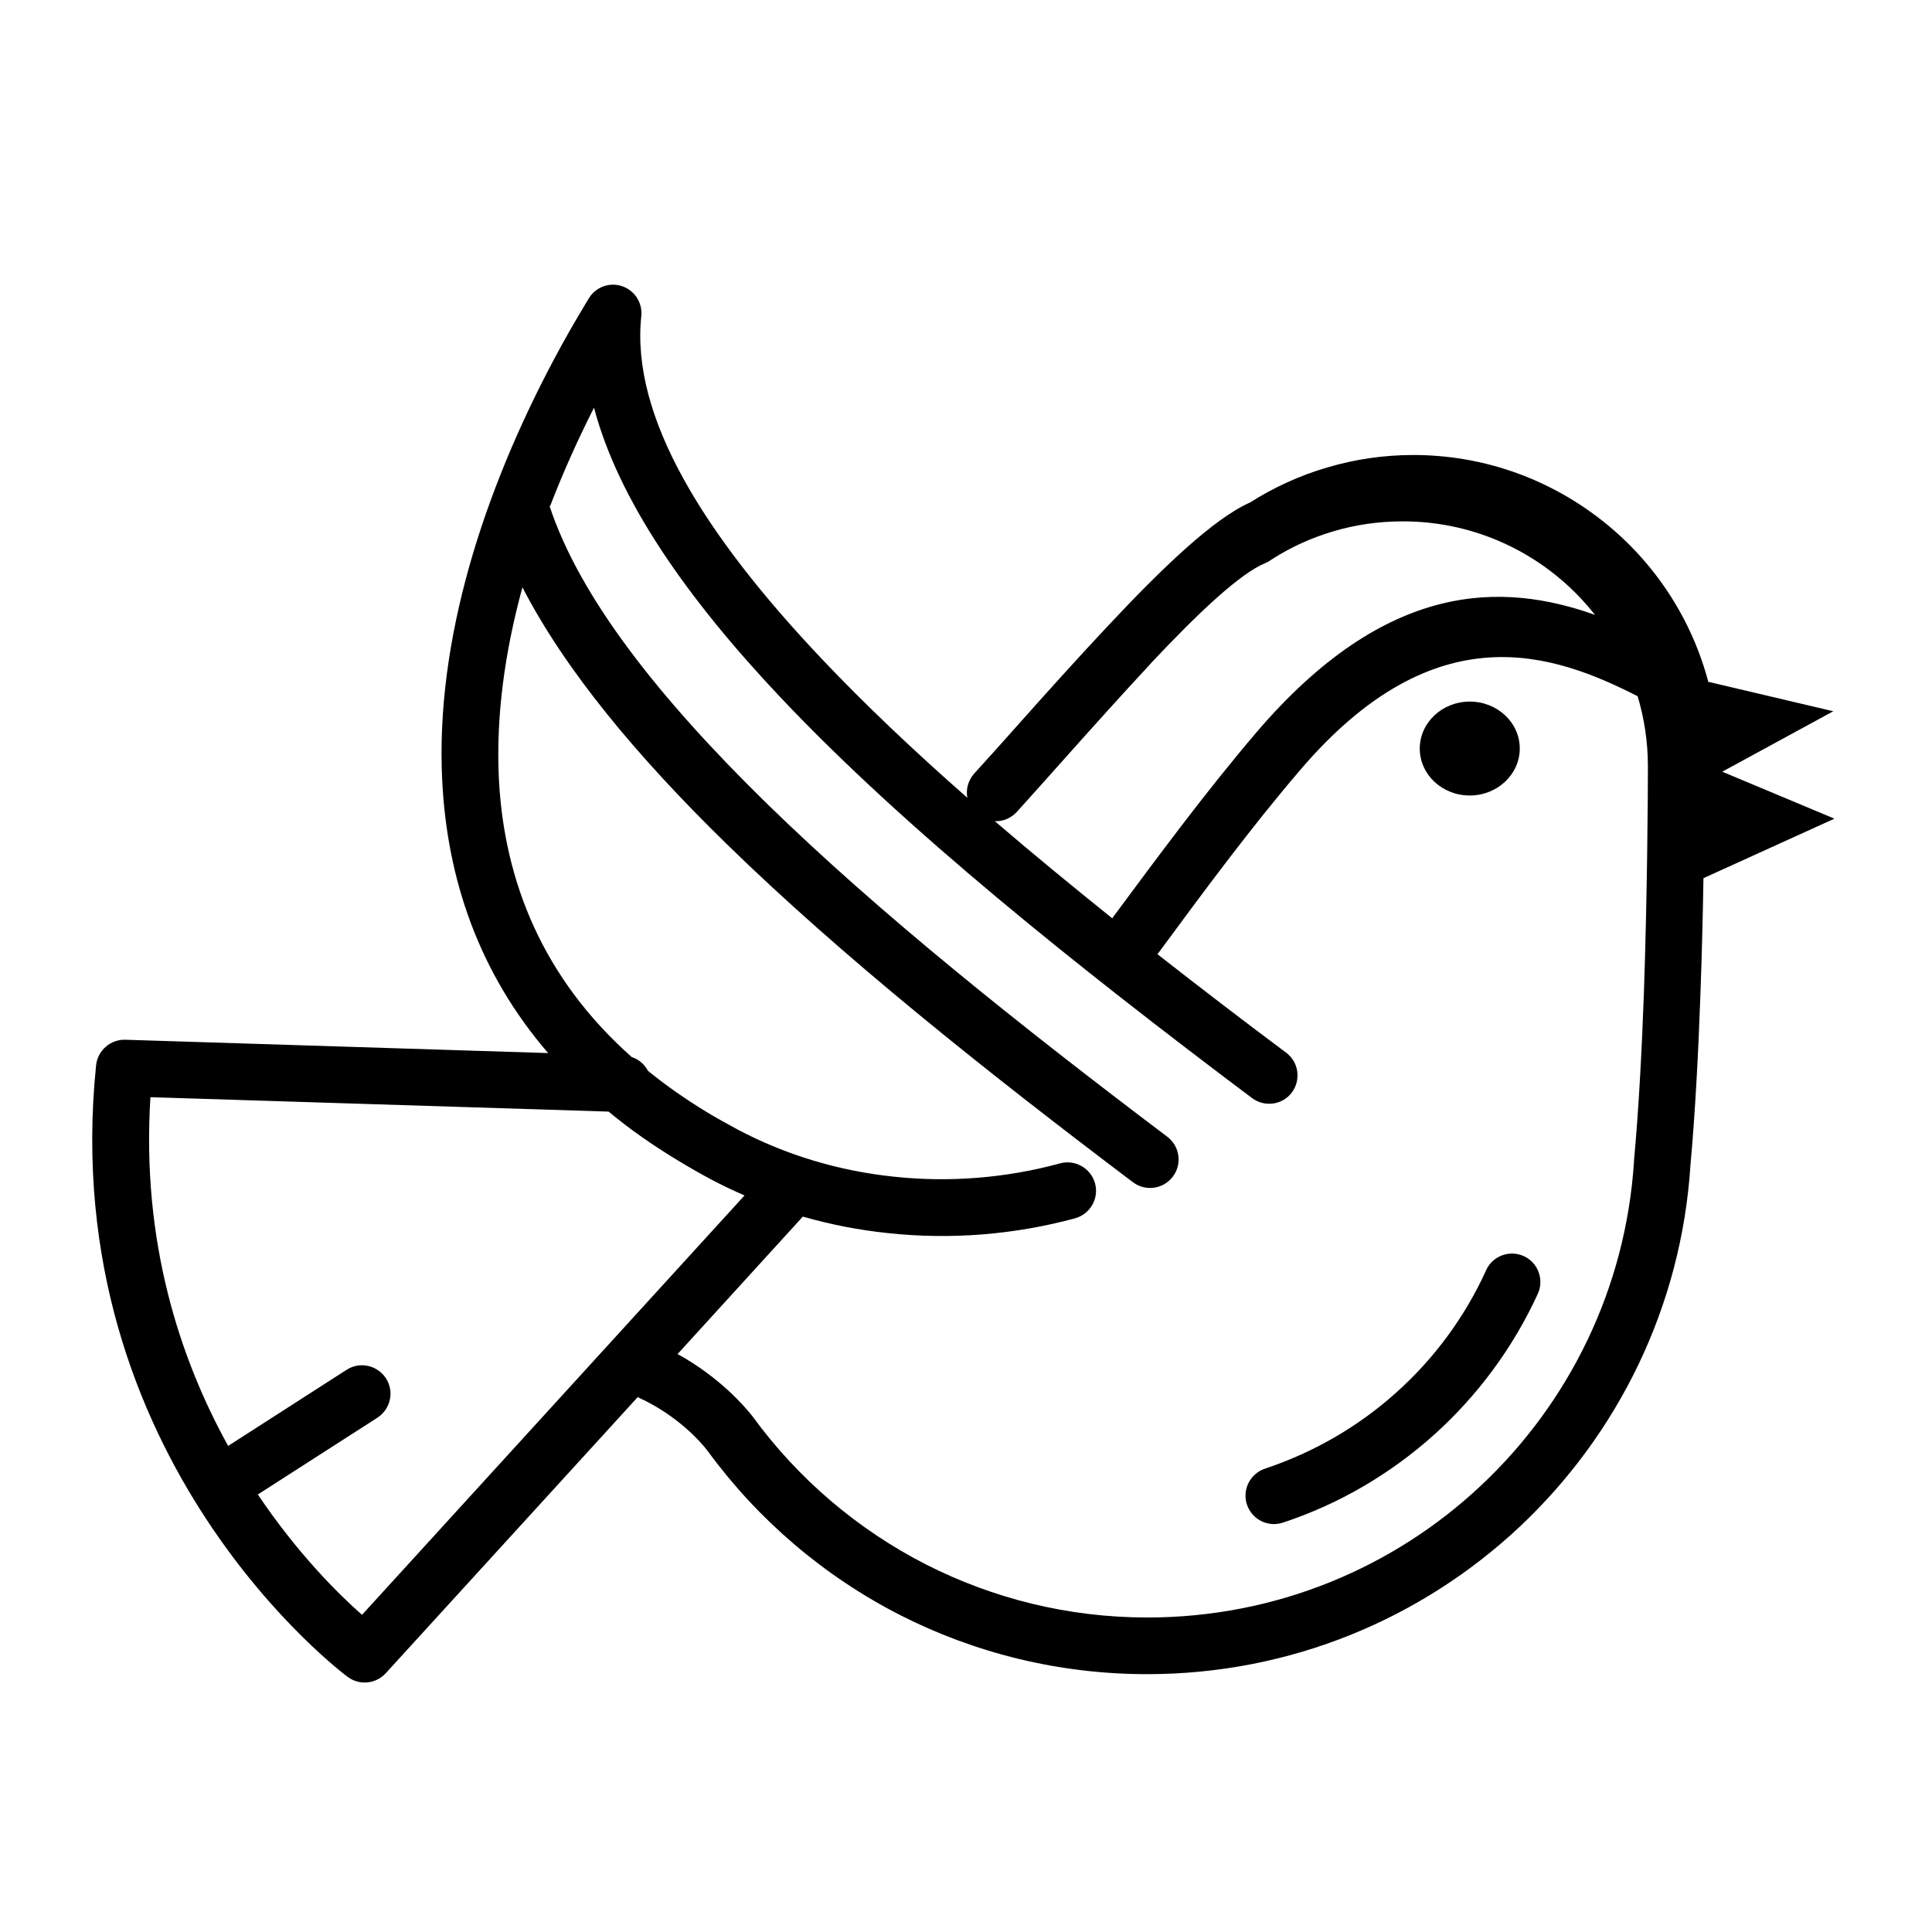 <?xml version="1.0" encoding="UTF-8"?>
<!-- The Best Svg Icon site in the world: iconSvg.co, Visit us! https://iconsvg.co -->
<svg fill="#000000" width="800px" height="800px" version="1.1" viewBox="144 144 512 512" xmlns="http://www.w3.org/2000/svg">
 <path d="m596.69 324.68 33.152 7.809-29.426 16.02 29.727 12.445-34.711 15.77c-0.152 9.27-0.402 19.852-0.805 30.832-0.555 15.664-1.41 31.738-2.625 44.988-2.363 37.836-19.348 71.691-45.289 96.078-25.844 24.238-60.562 39.047-98.703 39.047-23.527 0-45.742-5.644-65.391-15.617-20.152-10.281-37.586-25.141-50.934-43.332-0.152-0.203-0.352-0.398-0.504-0.656-1.16-1.461-7.356-8.918-18.188-13.805l-66.758 73.156c-2.672 2.918-7.055 3.269-10.125 0.957-0.203-0.156-77.336-57.129-66.652-162.02 0.402-4.035 3.93-7.008 7.91-6.805l111.89 3.527c-18.438-21.41-26.754-46.199-28.062-72.094-1.914-37.535 11.234-77.082 29.422-111.39 2.82-5.34 5.996-10.883 9.422-16.523 2.168-3.578 6.801-4.684 10.328-2.519 2.57 1.562 3.879 4.434 3.578 7.254-2.82 26.602 16.574 57.785 47.762 90.734 11.488 12.141 24.535 24.484 38.641 36.879-0.402-2.215 0.203-4.586 1.812-6.398 6.195-6.852 8.516-9.422 10.73-11.941 8.262-9.27 16.621-18.59 24.582-27.055 14.66-15.668 28.219-28.617 37.785-32.848 6.297-3.981 13.148-7.152 20.41-9.27 7.301-2.168 14.965-3.324 22.867-3.324 18.344 0 35.266 6.144 48.875 16.473 13.906 10.531 24.277 25.492 29.07 42.773 0.102 0.25 0.145 0.555 0.203 0.805zm-58.852 155.93c1.719-3.777 6.195-5.441 9.977-3.727 3.777 1.715 5.441 6.195 3.727 9.977-6.555 14.309-15.973 27-27.508 37.383-11.539 10.328-25.086 18.34-40.055 23.27-3.981 1.316-8.211-0.855-9.527-4.781-1.309-3.981 0.863-8.211 4.793-9.527 13-4.328 24.836-11.23 34.758-20.152 10.027-8.961 18.188-19.996 23.824-32.395v-0.047zm-333.42 46.602 31.438-20.203c3.527-2.266 8.16-1.211 10.43 2.262 2.266 3.531 1.211 8.168-2.266 10.43l-31.691 20.355c10.531 15.668 21.363 26.398 27.609 31.891l101.37-111.14c-3.023-1.309-5.996-2.727-8.918-4.281-2.769-1.465-5.742-3.18-8.918-5.094-6.648-4.031-12.746-8.309-18.188-12.848l-121.42-3.82c-2.418 38.336 7.809 69.273 20.555 92.348zm85.195-249.18c8.012 24.336 29.121 51.035 57.434 78.746 29.773 29.121 67.461 59.148 106.3 88.473 3.324 2.519 3.981 7.25 1.461 10.578-2.519 3.332-7.254 3.981-10.586 1.461-39.242-29.629-77.328-60.008-107.71-89.68-23.73-23.176-42.773-46.047-54.059-67.965-4.637 16.93-7.055 34.059-6.246 50.684 1.359 27.055 11.539 52.801 35.215 73.809 1.863 0.605 3.375 1.914 4.281 3.629 4.684 3.828 9.875 7.457 15.566 10.934 2.316 1.41 5.039 2.922 8.211 4.637 12.746 6.75 26.852 10.984 41.414 12.496 14.609 1.566 29.625 0.402 44.031-3.527 4.031-1.109 8.16 1.316 9.27 5.289 1.109 4.035-1.316 8.16-5.289 9.27-16.176 4.387-33.102 5.699-49.523 3.93-7.707-0.801-15.266-2.266-22.621-4.383l-33.199 36.426c11.285 6.195 17.984 14.16 19.496 16.066 0.152 0.152 0.301 0.352 0.453 0.555 11.941 16.375 27.711 29.883 45.996 39.195 17.582 8.918 37.434 14 58.543 14 34.207 0 65.293-13.246 88.367-34.914 23.277-21.816 38.441-52.145 40.613-86v-0.246c1.203-12.949 2.062-28.824 2.621-44.391 0.906-26.348 1.059-52.598 1.059-60.004 0-6.449-0.957-12.695-2.719-18.59-22.219-11.285-53.449-22.57-89.426 19.547-13.145 15.367-25.449 32.043-37.074 47.812l-0.754 1.008c11.184 8.766 22.566 17.48 34.109 26.102 3.324 2.465 3.981 7.203 1.516 10.531-2.469 3.324-7.211 3.977-10.535 1.512-46.652-35.066-91.945-71.238-124.89-106.1-25.039-26.5-43.074-52.445-49.523-76.883-4.281 8.465-8.211 17.18-11.637 26.098zm149.12 109.38 0.453-0.656c11.844-15.973 24.336-32.898 37.734-48.617 34.562-40.457 65.297-39.902 89.777-31.188-1.613-2.016-3.324-3.981-5.141-5.793-11.738-11.738-27.918-18.992-45.797-18.992-6.402 0-12.594 0.906-18.344 2.621-5.844 1.715-11.387 4.231-16.375 7.457-0.504 0.352-1.059 0.707-1.664 0.957-6.699 2.719-17.684 13.098-30.129 26.301l-0.102 0.102-0.051 0.102c-7.508 8.062-15.516 16.977-23.426 25.844-4.031 4.535-8.062 9.02-12.191 13.602-1.562 1.715-3.727 2.57-5.844 2.469 9.977 8.566 20.461 17.18 31.188 25.797zm94.77-57.484c7.305 0 13.25 5.543 13.25 12.445 0 6.852-5.945 12.445-13.25 12.445-7.305 0-13.25-5.543-13.25-12.445 0-6.852 5.945-12.445 13.25-12.445z"/>
</svg>